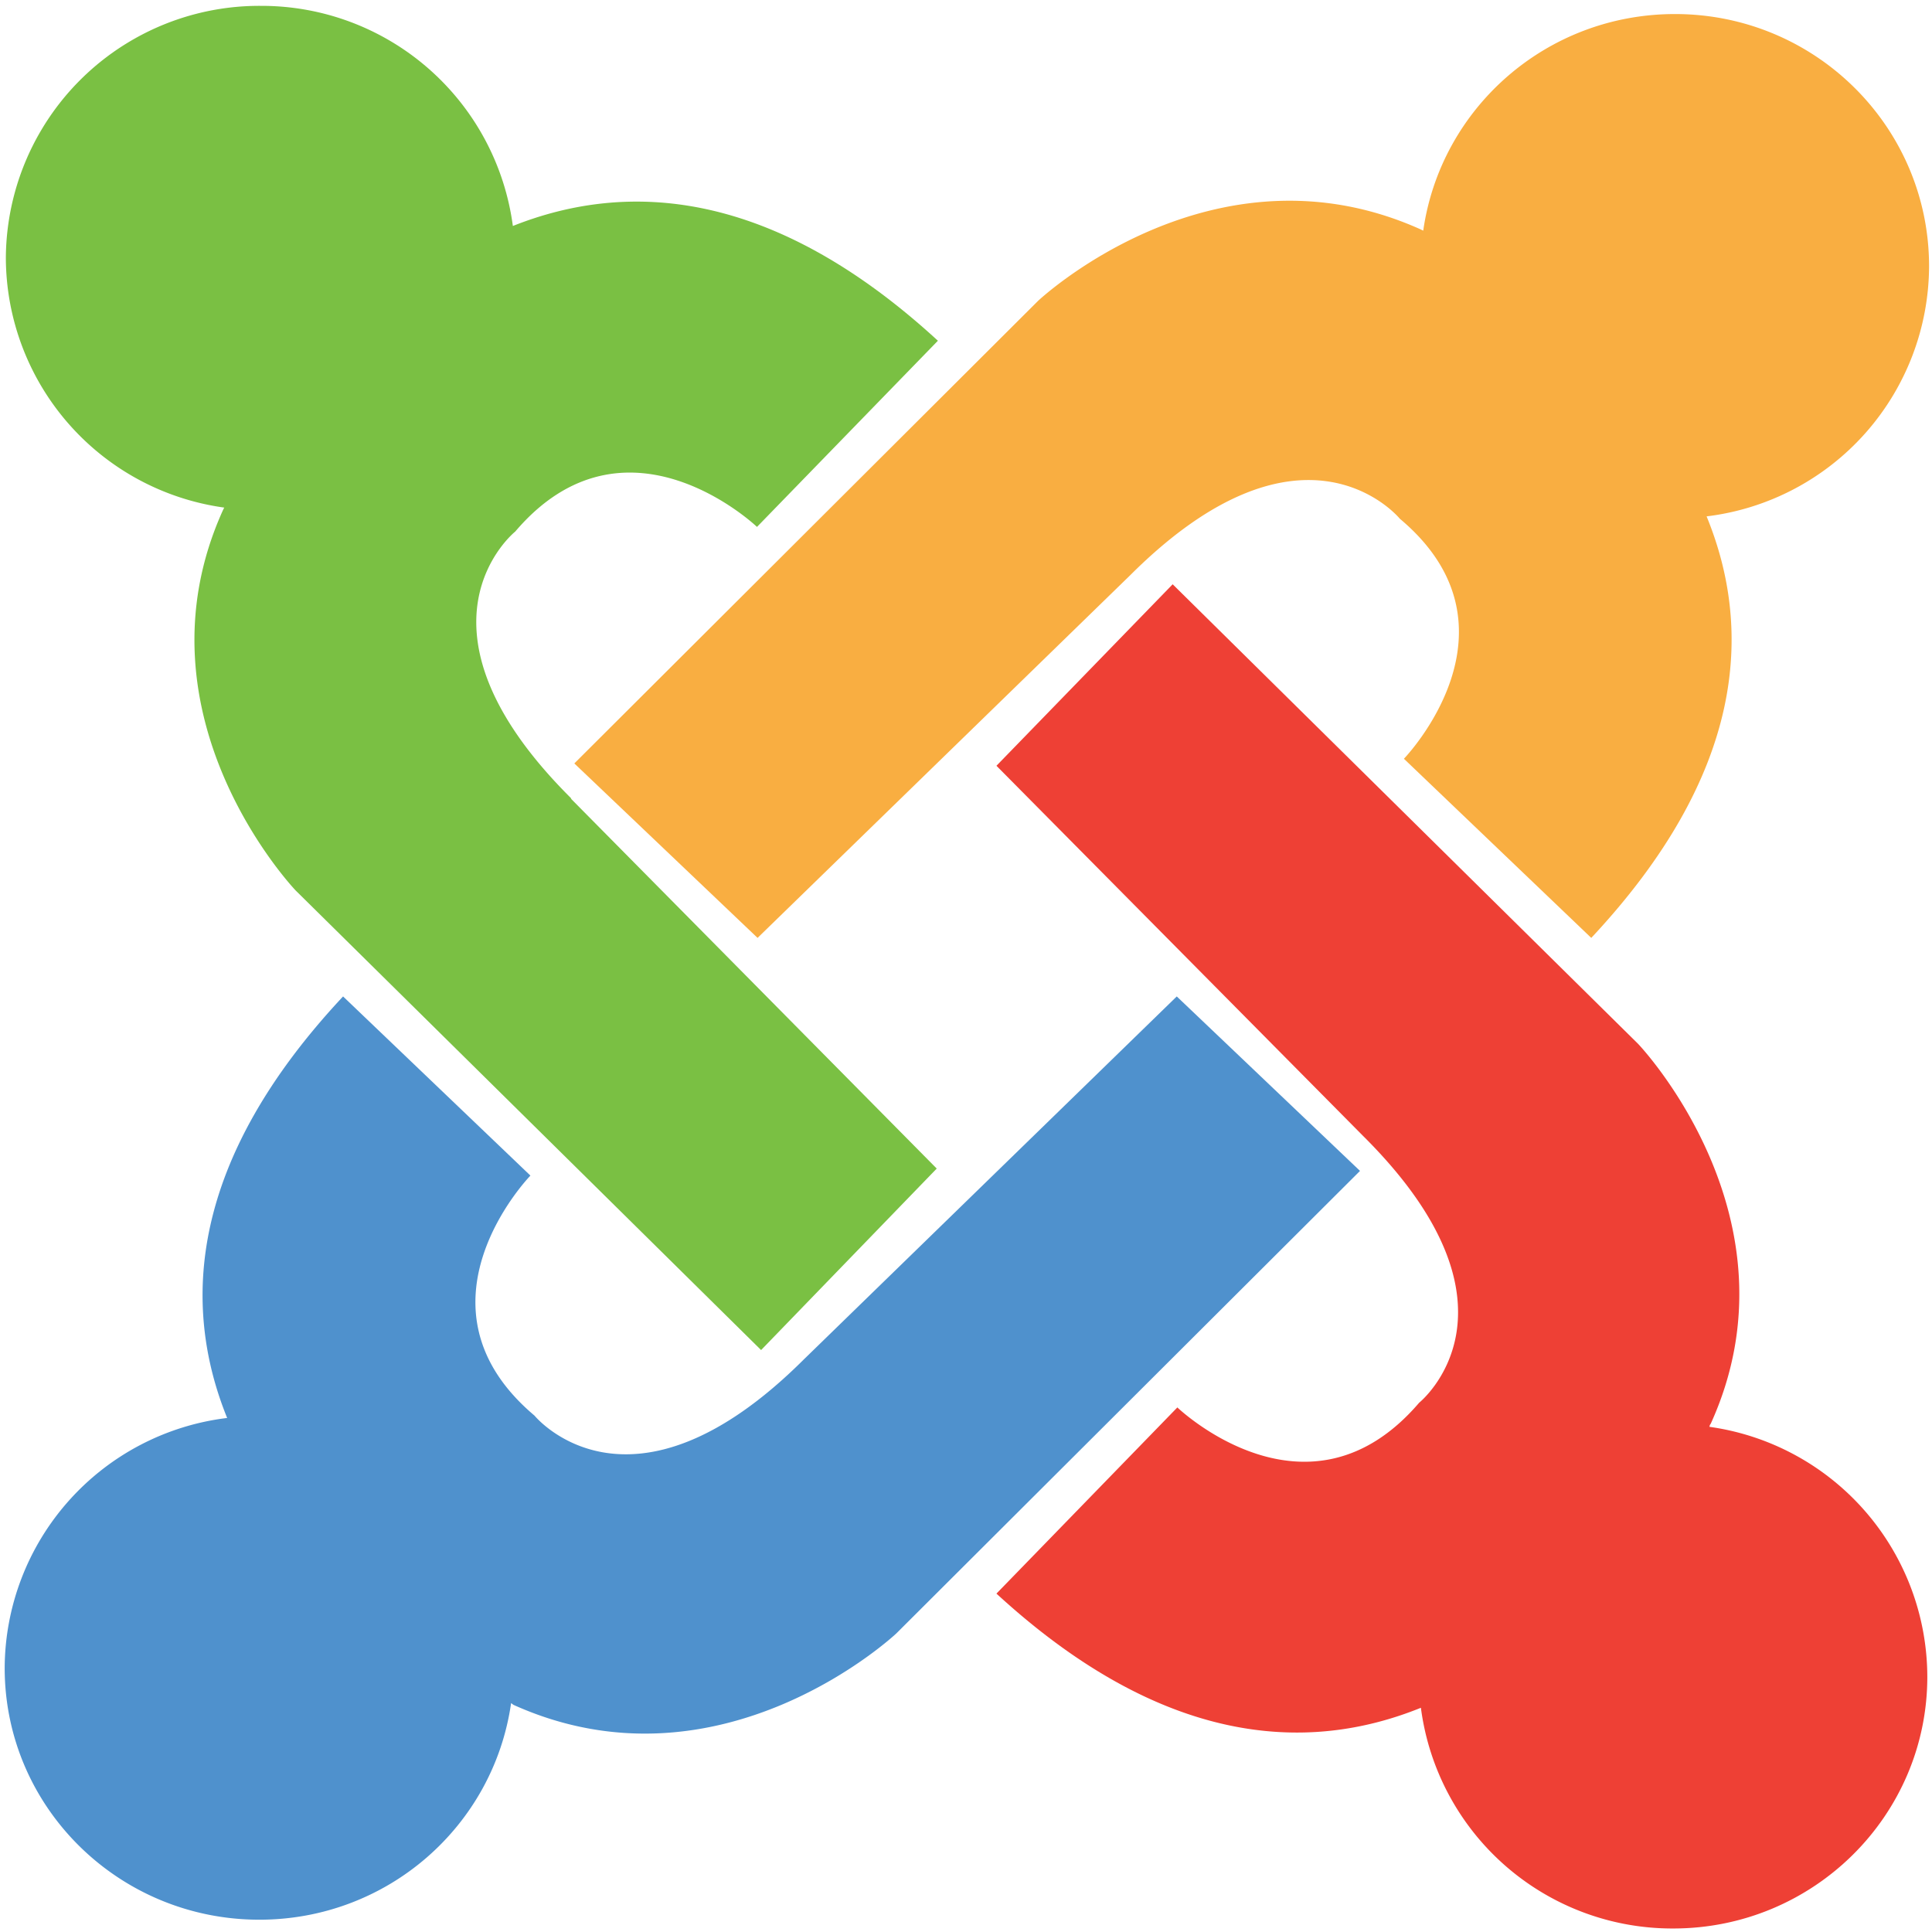 <svg xmlns="http://www.w3.org/2000/svg" width="33" height="33" fill="none"><g clip-path="url(#a)"><path fill="#F9AE41" d="M32.95 4.55c0-2.38-1.94-4.31-4.34-4.31-2.19 0-4 1.6-4.3 3.7l-.04-.02c-3.55-1.6-6.54 1.22-6.54 1.22l-7.92 7.9 3.13 2.98 6.37-6.2c2.97-2.96 4.6-.96 4.6-.96 2.23 1.87.07 4.1.07 4.1l3.2 3.06c2.62-2.8 2.77-5.25 1.97-7.2a4.32 4.32 0 0 0 3.8-4.27Z"/><path fill="#EE4035" d="M29.2 24.37c0-.03.02-.05.02-.05 1.6-3.52-1.24-6.49-1.24-6.49l-7.95-7.85-3.01 3.1 6.26 6.32c2.97 2.95.96 4.56.96 4.56-1.9 2.22-4.13.08-4.13.08l-3.09 3.18c2.83 2.6 5.3 2.74 7.25 1.95a4.33 4.33 0 0 0 4.31 3.77c2.4 0 4.34-1.93 4.34-4.3a4.32 4.32 0 0 0-3.73-4.27Z"/><path fill="#4F91CD" d="m20.1 17.02-6.37 6.2c-2.97 2.96-4.6.96-4.6.96-2.23-1.88-.07-4.1-.07-4.1l-3.2-3.06c-2.62 2.8-2.77 5.25-1.98 7.2a4.32 4.32 0 0 0-3.8 4.27c0 2.38 1.95 4.3 4.35 4.3 2.19 0 4-1.6 4.3-3.7l.04.03c3.55 1.6 6.54-1.22 6.54-1.22l7.92-7.9-3.13-2.98Z"/><path fill="#7AC043" d="M9.76 13.64c-2.97-2.95-.96-4.56-.96-4.56C10.69 6.86 12.93 9 12.93 9l3.09-3.18c-2.83-2.6-5.3-2.74-7.26-1.96A4.33 4.33 0 0 0 4.46.1 4.33 4.33 0 0 0 .1 4.4a4.32 4.32 0 0 0 3.73 4.27l-.02.04c-1.6 3.53 1.24 6.5 1.24 6.5L13 23.06l3-3.1-6.25-6.32Z"/></g><defs><clipPath id="a"><path fill="#fff" d="M0 0h33v33H0z"/></clipPath></defs></svg>